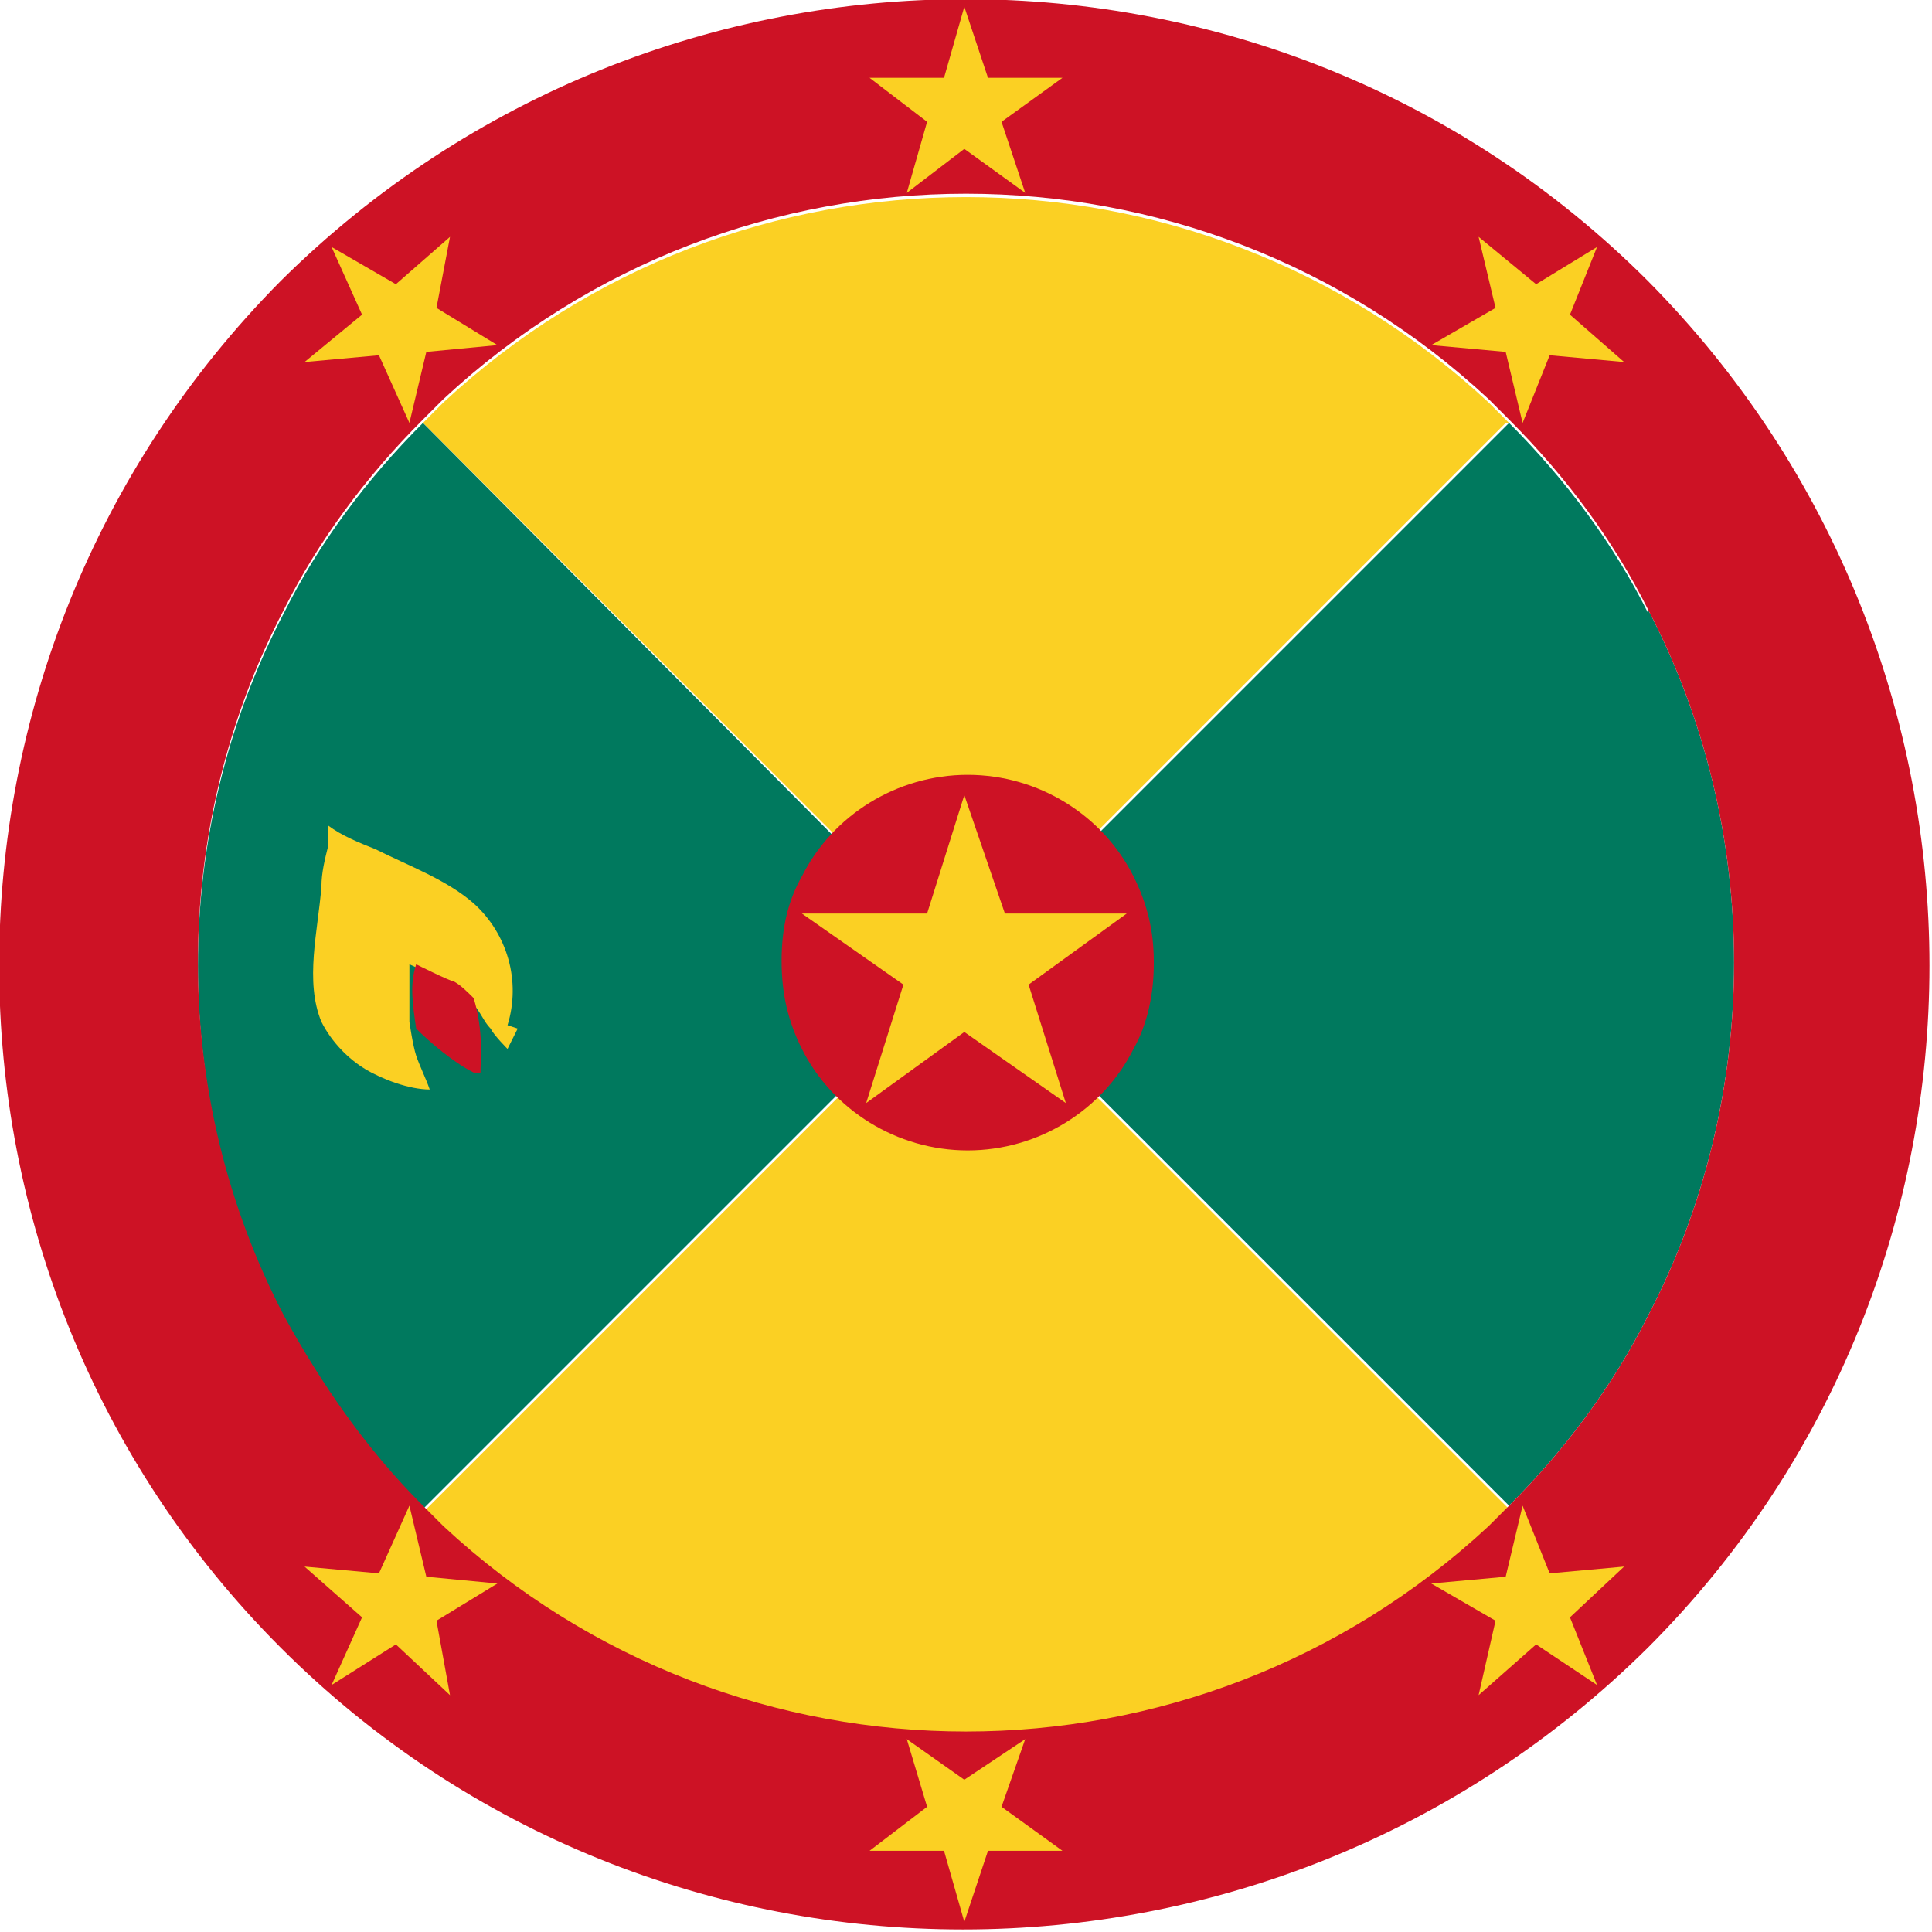 <?xml version="1.0" encoding="UTF-8"?><svg xmlns="http://www.w3.org/2000/svg" viewBox="0 0 5.71 5.71"><defs><style>.d{fill:#00795e;}.e{fill:#fbd023;}.f{fill:#cd1225;}</style></defs><g id="a"/><g id="b"><g id="c"><g><g><g><path class="e" d="M4.46,1.25s-.04-.04-.06-.06C3.53,.38,2.18,.38,1.31,1.19c-.02,.02-.04,.04-.06,.06l1.6,1.6,1.6-1.6Z"/><path class="d" d="M1.25,1.25h0c-.17,.17-.31,.36-.41,.56-.34,.65-.34,1.44,0,2.09,.1,.2,.24,.39,.41,.56l1.6-1.6L1.25,1.25Z"/><path class="d" d="M4.87,1.81c-.1-.2-.24-.39-.41-.56h0l-1.6,1.6,1.6,1.6c.17-.17,.31-.36,.41-.56,.34-.65,.34-1.44,0-2.09Z"/><path class="e" d="M1.25,4.46h0s.04,.04,.06,.06c.87,.81,2.22,.81,3.09,0,.02-.02,.04-.04,.06-.06h0l-1.6-1.6-1.6,1.6Z"/></g><g><path class="f" d="M3.41,2.85c0,.09-.02,.18-.06,.25-.09,.18-.28,.3-.49,.3s-.4-.12-.49-.3c-.04-.08-.06-.16-.06-.26s.02-.18,.06-.25c.09-.18,.28-.3,.49-.3s.4,.12,.49,.3c.04,.08,.06,.16,.06,.25Z"/><polygon class="e" points="2.85 2.35 2.97 2.7 3.33 2.7 3.04 2.91 3.15 3.26 2.85 3.05 2.56 3.26 2.67 2.91 2.37 2.7 2.74 2.7 2.85 2.35"/></g></g><g><path class="e" d="M1.53,3.04l-.03,.06s-.04-.04-.05-.06c-.02-.02-.03-.05-.05-.07,0,0-.02-.02-.02-.02-.02-.02-.04-.03-.06-.05,0,0-.11-.05-.11-.05,0,.06,0,.12,0,.17h0s.01,.07,.02,.1c.01,.03,.03,.07,.04,.1-.06,0-.14-.03-.19-.06-.05-.03-.1-.08-.13-.14-.05-.12-.01-.27,0-.4,0-.04,.01-.08,.02-.12,0,0,0-.06,0-.06,.04,.03,.09,.05,.14,.07,.1,.05,.21,.09,.29,.16,.1,.09,.14,.23,.1,.36Z"/><path class="f" d="M1.4,3.17c-.06-.03-.13-.09-.17-.13h0c-.01-.07-.02-.13,0-.19,0,0,.1,.05,.11,.05,.02,.01,.04,.03,.06,.05,.03,.1,.02,.18,.02,.22Z"/></g><g><path class="f" d="M4.87,.83C3.76-.28,1.95-.28,.83,.83-.28,1.95-.28,3.76,.83,4.87c1.11,1.11,2.92,1.11,4.04,0,1.11-1.11,1.11-2.92,0-4.04Zm0,3.06c-.1,.2-.24,.39-.41,.56-.02,.02-.04,.04-.06,.06-.87,.81-2.22,.81-3.09,0-.02-.02-.04-.04-.06-.06-.17-.17-.3-.36-.41-.56-.34-.65-.34-1.44,0-2.09,.1-.2,.24-.39,.41-.56,.02-.02,.04-.04,.06-.06,.87-.81,2.22-.81,3.09,0,.02,.02,.04,.04,.06,.06,.17,.17,.31,.36,.41,.56,.34,.65,.34,1.44,0,2.09Z"/><g><polygon class="e" points="2.85 .02 2.92 .23 3.14 .23 2.96 .36 3.03 .57 2.85 .44 2.68 .57 2.74 .36 2.57 .23 2.79 .23 2.85 .02"/><g><polygon class="e" points=".98 .73 1.17 .84 1.33 .7 1.29 .91 1.47 1.02 1.26 1.04 1.21 1.25 1.12 1.05 .9 1.07 1.07 .93 .98 .73"/><polygon class="e" points="4.72 .73 4.54 .84 4.37 .7 4.42 .91 4.23 1.02 4.45 1.04 4.5 1.25 4.58 1.05 4.8 1.07 4.64 .93 4.72 .73"/></g></g><g><polygon class="e" points="2.85 5.68 2.79 5.47 2.57 5.47 2.74 5.34 2.68 5.14 2.85 5.26 3.03 5.14 2.96 5.34 3.14 5.47 2.92 5.47 2.85 5.68"/><g><polygon class="e" points="4.72 4.98 4.54 4.86 4.37 5.01 4.42 4.79 4.23 4.68 4.45 4.66 4.5 4.45 4.58 4.65 4.8 4.63 4.64 4.78 4.72 4.98"/><polygon class="e" points=".98 4.98 1.17 4.86 1.33 5.01 1.29 4.79 1.47 4.68 1.26 4.66 1.21 4.45 1.12 4.65 .9 4.63 1.07 4.78 .98 4.98"/></g></g></g></g></g></g></svg>